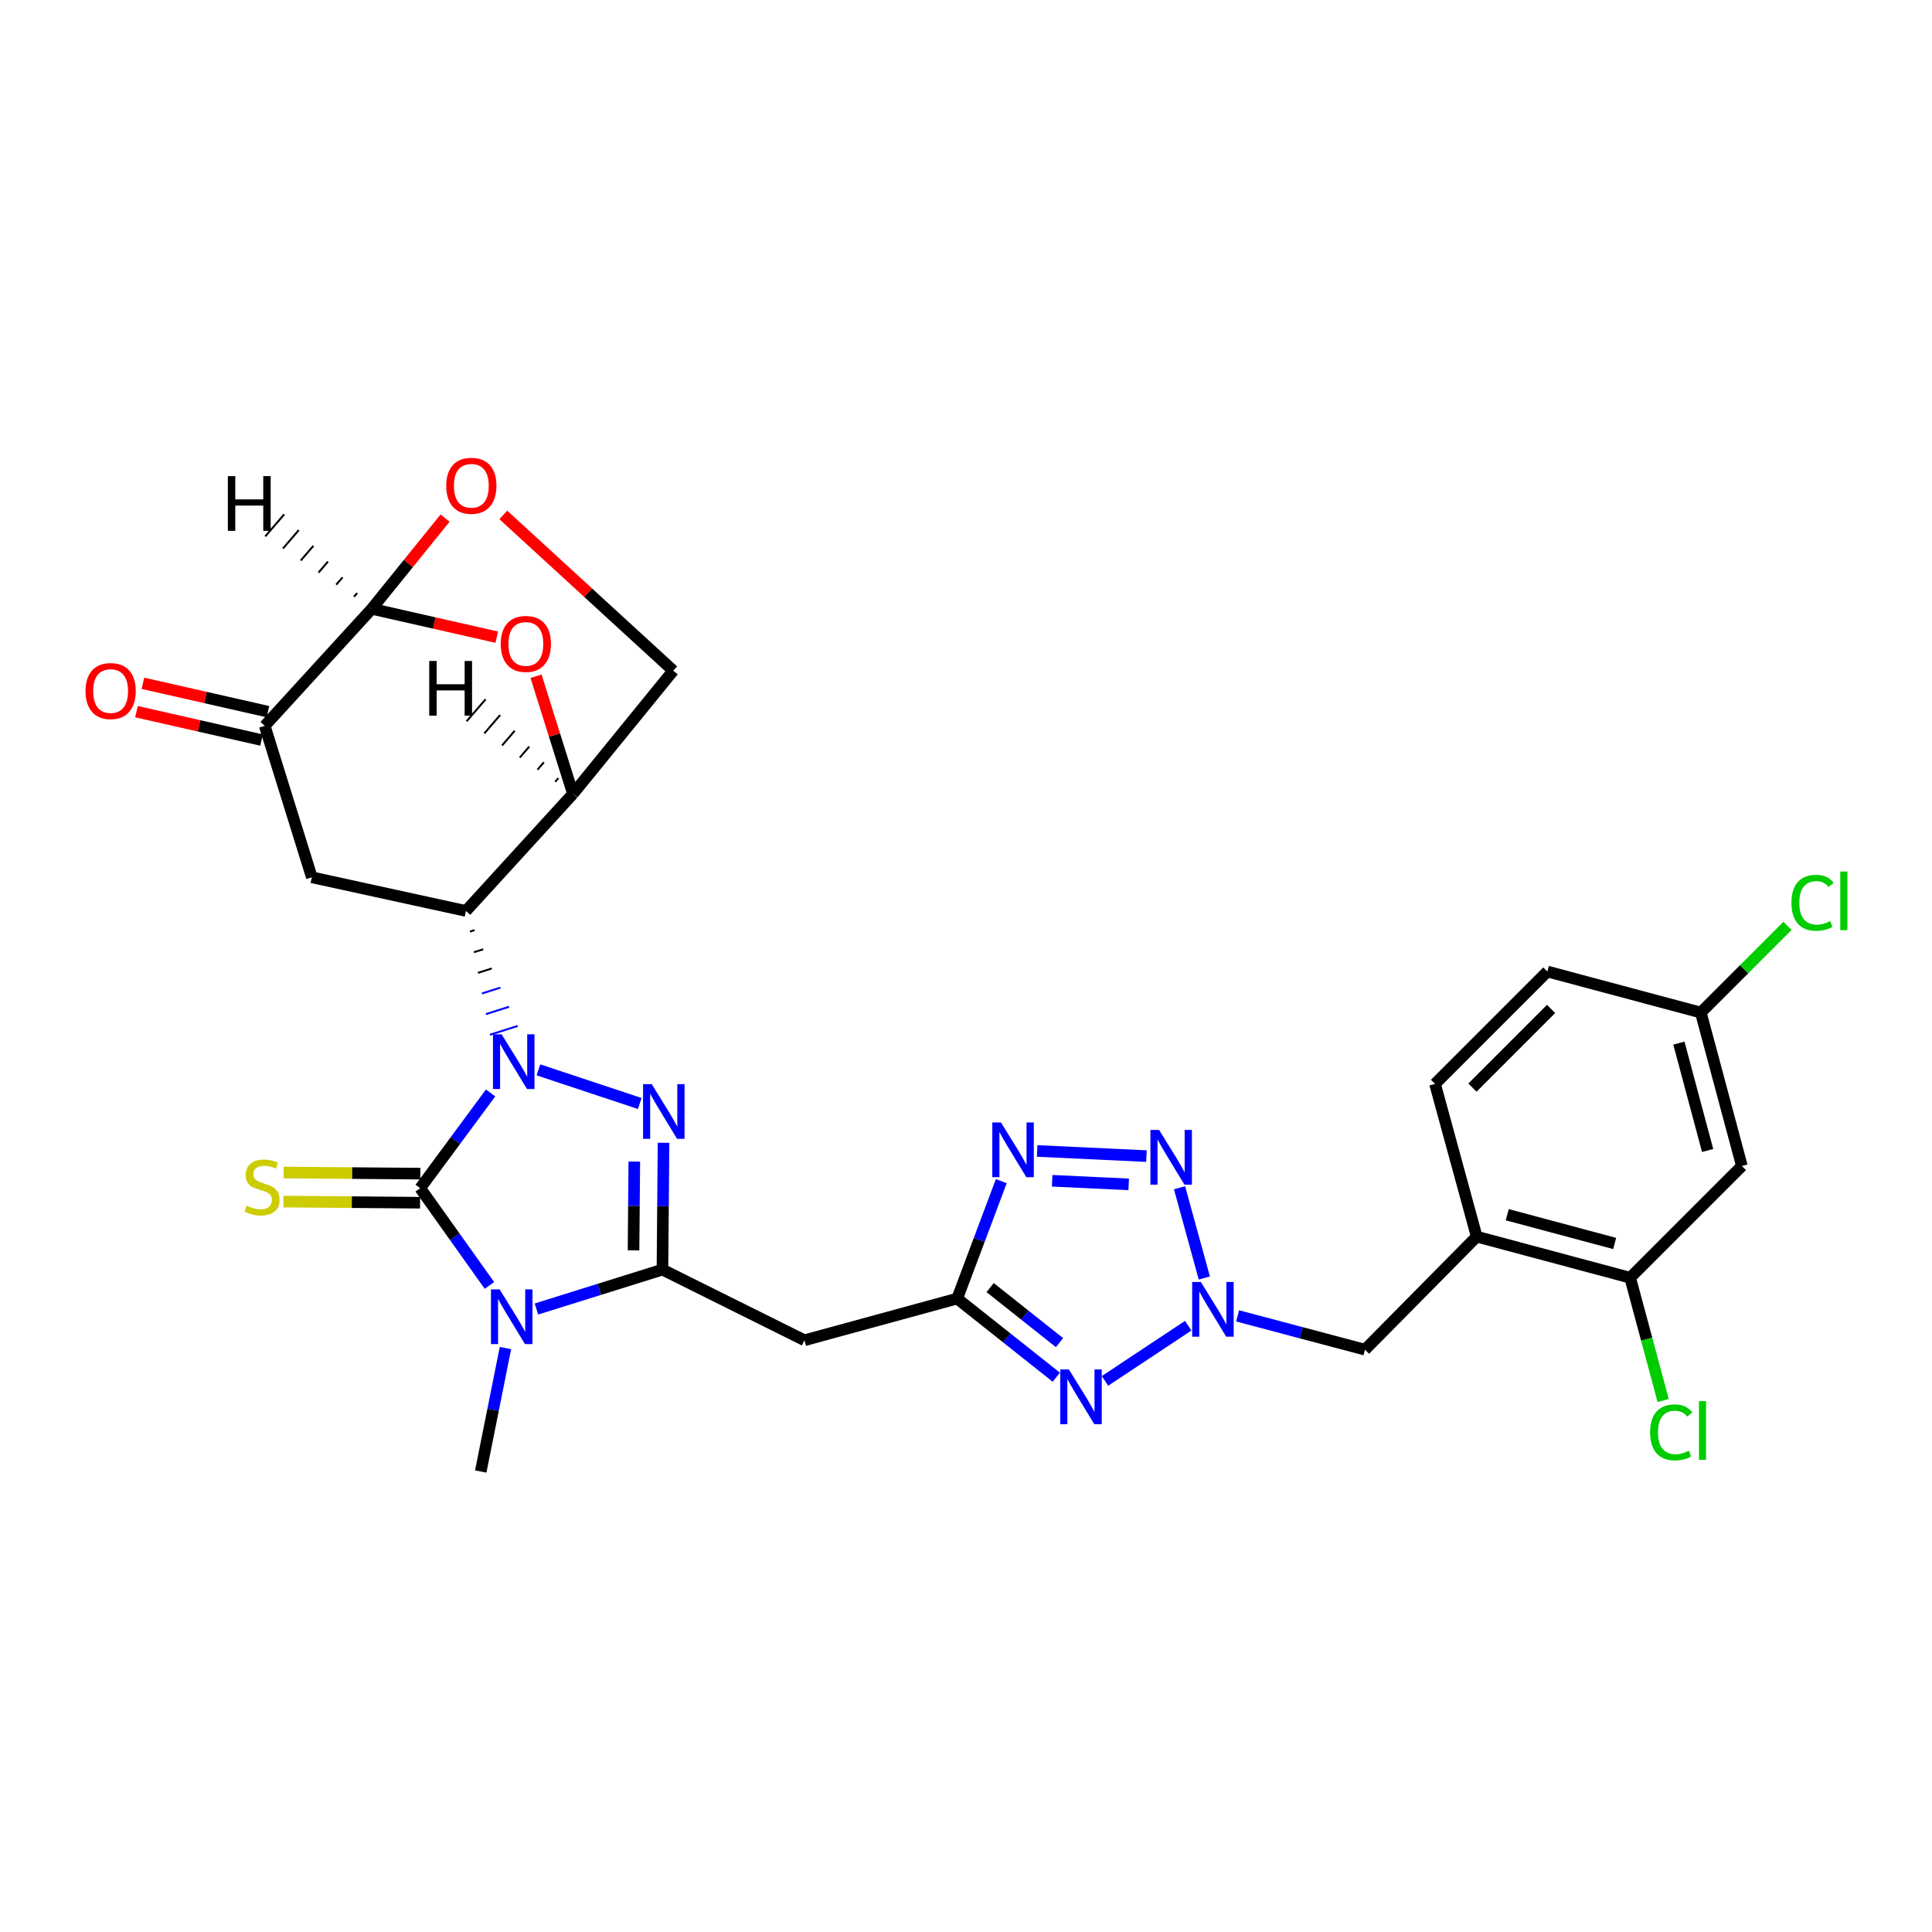 <?xml version='1.0' encoding='iso-8859-1'?>
<svg version='1.1' baseProfile='full'
              xmlns='http://www.w3.org/2000/svg'
                      xmlns:rdkit='http://www.rdkit.org/xml'
                      xmlns:xlink='http://www.w3.org/1999/xlink'
                  xml:space='preserve'
width='1000px' height='1000px' viewBox='0 0 1000 1000'>
<!-- END OF HEADER -->
<rect style='opacity:1.0;fill:#FFFFFF;stroke:none' width='1000' height='1000' x='0' y='0'> </rect>
<path class='bond-0' d='M 253.93,565.708 L 235.711,590.356' style='fill:none;fill-rule:evenodd;stroke:#0000FF;stroke-width:6px;stroke-linecap:butt;stroke-linejoin:miter;stroke-opacity:1' />
<path class='bond-0' d='M 235.711,590.356 L 217.492,615.004' style='fill:none;fill-rule:evenodd;stroke:#000000;stroke-width:6px;stroke-linecap:butt;stroke-linejoin:miter;stroke-opacity:1' />
<path class='bond-2' d='M 278.689,553.756 L 331.135,571.165' style='fill:none;fill-rule:evenodd;stroke:#0000FF;stroke-width:6px;stroke-linecap:butt;stroke-linejoin:miter;stroke-opacity:1' />
<path class='bond-4' d='M 243.248,482.183 L 245.639,481.425' style='fill:none;fill-rule:evenodd;stroke:#000000;stroke-width:1.0px;stroke-linecap:butt;stroke-linejoin:miter;stroke-opacity:1' />
<path class='bond-4' d='M 245.317,492.862 L 250.099,491.347' style='fill:none;fill-rule:evenodd;stroke:#000000;stroke-width:1.0px;stroke-linecap:butt;stroke-linejoin:miter;stroke-opacity:1' />
<path class='bond-4' d='M 247.386,503.542 L 254.559,501.268' style='fill:none;fill-rule:evenodd;stroke:#000000;stroke-width:1.0px;stroke-linecap:butt;stroke-linejoin:miter;stroke-opacity:1' />
<path class='bond-4' d='M 249.455,514.221 L 259.019,511.19' style='fill:none;fill-rule:evenodd;stroke:#0000FF;stroke-width:1.0px;stroke-linecap:butt;stroke-linejoin:miter;stroke-opacity:1' />
<path class='bond-4' d='M 251.524,524.9 L 263.479,521.111' style='fill:none;fill-rule:evenodd;stroke:#0000FF;stroke-width:1.0px;stroke-linecap:butt;stroke-linejoin:miter;stroke-opacity:1' />
<path class='bond-4' d='M 253.593,535.58 L 267.939,531.033' style='fill:none;fill-rule:evenodd;stroke:#0000FF;stroke-width:1.0px;stroke-linecap:butt;stroke-linejoin:miter;stroke-opacity:1' />
<path class='bond-1' d='M 217.492,615.004 L 235.411,640.171' style='fill:none;fill-rule:evenodd;stroke:#000000;stroke-width:6px;stroke-linecap:butt;stroke-linejoin:miter;stroke-opacity:1' />
<path class='bond-1' d='M 235.411,640.171 L 253.33,665.339' style='fill:none;fill-rule:evenodd;stroke:#0000FF;stroke-width:6px;stroke-linecap:butt;stroke-linejoin:miter;stroke-opacity:1' />
<path class='bond-18' d='M 217.555,607.479 L 182.191,607.183' style='fill:none;fill-rule:evenodd;stroke:#000000;stroke-width:6px;stroke-linecap:butt;stroke-linejoin:miter;stroke-opacity:1' />
<path class='bond-18' d='M 182.191,607.183 L 146.827,606.887' style='fill:none;fill-rule:evenodd;stroke:#CCCC00;stroke-width:6px;stroke-linecap:butt;stroke-linejoin:miter;stroke-opacity:1' />
<path class='bond-18' d='M 217.429,622.528 L 182.065,622.232' style='fill:none;fill-rule:evenodd;stroke:#000000;stroke-width:6px;stroke-linecap:butt;stroke-linejoin:miter;stroke-opacity:1' />
<path class='bond-18' d='M 182.065,622.232 L 146.701,621.936' style='fill:none;fill-rule:evenodd;stroke:#CCCC00;stroke-width:6px;stroke-linecap:butt;stroke-linejoin:miter;stroke-opacity:1' />
<path class='bond-25' d='M 261.622,697.743 L 255.226,729.695' style='fill:none;fill-rule:evenodd;stroke:#0000FF;stroke-width:6px;stroke-linecap:butt;stroke-linejoin:miter;stroke-opacity:1' />
<path class='bond-25' d='M 255.226,729.695 L 248.829,761.648' style='fill:none;fill-rule:evenodd;stroke:#000000;stroke-width:6px;stroke-linecap:butt;stroke-linejoin:miter;stroke-opacity:1' />
<path class='bond-30' d='M 277.649,677.544 L 310.266,667.348' style='fill:none;fill-rule:evenodd;stroke:#0000FF;stroke-width:6px;stroke-linecap:butt;stroke-linejoin:miter;stroke-opacity:1' />
<path class='bond-30' d='M 310.266,667.348 L 342.882,657.152' style='fill:none;fill-rule:evenodd;stroke:#000000;stroke-width:6px;stroke-linecap:butt;stroke-linejoin:miter;stroke-opacity:1' />
<path class='bond-3' d='M 343.445,591.504 L 343.164,624.328' style='fill:none;fill-rule:evenodd;stroke:#0000FF;stroke-width:6px;stroke-linecap:butt;stroke-linejoin:miter;stroke-opacity:1' />
<path class='bond-3' d='M 343.164,624.328 L 342.882,657.152' style='fill:none;fill-rule:evenodd;stroke:#000000;stroke-width:6px;stroke-linecap:butt;stroke-linejoin:miter;stroke-opacity:1' />
<path class='bond-3' d='M 328.312,601.222 L 328.114,624.199' style='fill:none;fill-rule:evenodd;stroke:#0000FF;stroke-width:6px;stroke-linecap:butt;stroke-linejoin:miter;stroke-opacity:1' />
<path class='bond-3' d='M 328.114,624.199 L 327.917,647.175' style='fill:none;fill-rule:evenodd;stroke:#000000;stroke-width:6px;stroke-linecap:butt;stroke-linejoin:miter;stroke-opacity:1' />
<path class='bond-11' d='M 342.882,657.152 L 416.384,693.723' style='fill:none;fill-rule:evenodd;stroke:#000000;stroke-width:6px;stroke-linecap:butt;stroke-linejoin:miter;stroke-opacity:1' />
<path class='bond-10' d='M 241.179,471.504 L 296.562,410.895' style='fill:none;fill-rule:evenodd;stroke:#000000;stroke-width:6px;stroke-linecap:butt;stroke-linejoin:miter;stroke-opacity:1' />
<path class='bond-13' d='M 241.179,471.504 L 161.406,454.088' style='fill:none;fill-rule:evenodd;stroke:#000000;stroke-width:6px;stroke-linecap:butt;stroke-linejoin:miter;stroke-opacity:1' />
<path class='bond-5' d='M 615.02,686.184 L 571.929,714.76' style='fill:none;fill-rule:evenodd;stroke:#0000FF;stroke-width:6px;stroke-linecap:butt;stroke-linejoin:miter;stroke-opacity:1' />
<path class='bond-20' d='M 640.584,681.093 L 673.547,689.841' style='fill:none;fill-rule:evenodd;stroke:#0000FF;stroke-width:6px;stroke-linecap:butt;stroke-linejoin:miter;stroke-opacity:1' />
<path class='bond-20' d='M 673.547,689.841 L 706.511,698.589' style='fill:none;fill-rule:evenodd;stroke:#000000;stroke-width:6px;stroke-linecap:butt;stroke-linejoin:miter;stroke-opacity:1' />
<path class='bond-33' d='M 623.36,661.503 L 610.529,614.781' style='fill:none;fill-rule:evenodd;stroke:#0000FF;stroke-width:6px;stroke-linecap:butt;stroke-linejoin:miter;stroke-opacity:1' />
<path class='bond-6' d='M 593.407,598.399 L 536.826,595.734' style='fill:none;fill-rule:evenodd;stroke:#0000FF;stroke-width:6px;stroke-linecap:butt;stroke-linejoin:miter;stroke-opacity:1' />
<path class='bond-6' d='M 584.212,613.032 L 544.605,611.167' style='fill:none;fill-rule:evenodd;stroke:#0000FF;stroke-width:6px;stroke-linecap:butt;stroke-linejoin:miter;stroke-opacity:1' />
<path class='bond-7' d='M 546.739,712.841 L 521.088,692.488' style='fill:none;fill-rule:evenodd;stroke:#0000FF;stroke-width:6px;stroke-linecap:butt;stroke-linejoin:miter;stroke-opacity:1' />
<path class='bond-7' d='M 521.088,692.488 L 495.437,672.135' style='fill:none;fill-rule:evenodd;stroke:#000000;stroke-width:6px;stroke-linecap:butt;stroke-linejoin:miter;stroke-opacity:1' />
<path class='bond-7' d='M 548.398,694.946 L 530.443,680.699' style='fill:none;fill-rule:evenodd;stroke:#0000FF;stroke-width:6px;stroke-linecap:butt;stroke-linejoin:miter;stroke-opacity:1' />
<path class='bond-7' d='M 530.443,680.699 L 512.487,666.451' style='fill:none;fill-rule:evenodd;stroke:#000000;stroke-width:6px;stroke-linecap:butt;stroke-linejoin:miter;stroke-opacity:1' />
<path class='bond-8' d='M 495.437,672.135 L 416.384,693.723' style='fill:none;fill-rule:evenodd;stroke:#000000;stroke-width:6px;stroke-linecap:butt;stroke-linejoin:miter;stroke-opacity:1' />
<path class='bond-9' d='M 495.437,672.135 L 506.852,641.749' style='fill:none;fill-rule:evenodd;stroke:#000000;stroke-width:6px;stroke-linecap:butt;stroke-linejoin:miter;stroke-opacity:1' />
<path class='bond-9' d='M 506.852,641.749 L 518.266,611.362' style='fill:none;fill-rule:evenodd;stroke:#0000FF;stroke-width:6px;stroke-linecap:butt;stroke-linejoin:miter;stroke-opacity:1' />
<path class='bond-12' d='M 296.562,410.895 L 287.004,380.452' style='fill:none;fill-rule:evenodd;stroke:#000000;stroke-width:6px;stroke-linecap:butt;stroke-linejoin:miter;stroke-opacity:1' />
<path class='bond-12' d='M 287.004,380.452 L 277.446,350.008' style='fill:none;fill-rule:evenodd;stroke:#FF0000;stroke-width:6px;stroke-linecap:butt;stroke-linejoin:miter;stroke-opacity:1' />
<path class='bond-22' d='M 296.562,410.895 L 348.459,347.142' style='fill:none;fill-rule:evenodd;stroke:#000000;stroke-width:6px;stroke-linecap:butt;stroke-linejoin:miter;stroke-opacity:1' />
<path class='bond-35' d='M 289.025,402.736 L 287.387,404.636' style='fill:none;fill-rule:evenodd;stroke:#000000;stroke-width:1.0px;stroke-linecap:butt;stroke-linejoin:miter;stroke-opacity:1' />
<path class='bond-35' d='M 281.488,394.578 L 278.211,398.377' style='fill:none;fill-rule:evenodd;stroke:#000000;stroke-width:1.0px;stroke-linecap:butt;stroke-linejoin:miter;stroke-opacity:1' />
<path class='bond-35' d='M 273.951,386.42 L 269.036,392.117' style='fill:none;fill-rule:evenodd;stroke:#000000;stroke-width:1.0px;stroke-linecap:butt;stroke-linejoin:miter;stroke-opacity:1' />
<path class='bond-35' d='M 266.414,378.261 L 259.86,385.858' style='fill:none;fill-rule:evenodd;stroke:#000000;stroke-width:1.0px;stroke-linecap:butt;stroke-linejoin:miter;stroke-opacity:1' />
<path class='bond-35' d='M 258.877,370.103 L 250.685,379.599' style='fill:none;fill-rule:evenodd;stroke:#000000;stroke-width:1.0px;stroke-linecap:butt;stroke-linejoin:miter;stroke-opacity:1' />
<path class='bond-35' d='M 251.34,361.944 L 241.509,373.34' style='fill:none;fill-rule:evenodd;stroke:#000000;stroke-width:1.0px;stroke-linecap:butt;stroke-linejoin:miter;stroke-opacity:1' />
<path class='bond-14' d='M 257.128,329.8 L 224.773,322.46' style='fill:none;fill-rule:evenodd;stroke:#FF0000;stroke-width:6px;stroke-linecap:butt;stroke-linejoin:miter;stroke-opacity:1' />
<path class='bond-14' d='M 224.773,322.46 L 192.417,315.12' style='fill:none;fill-rule:evenodd;stroke:#000000;stroke-width:6px;stroke-linecap:butt;stroke-linejoin:miter;stroke-opacity:1' />
<path class='bond-15' d='M 161.406,454.088 L 137.026,375.703' style='fill:none;fill-rule:evenodd;stroke:#000000;stroke-width:6px;stroke-linecap:butt;stroke-linejoin:miter;stroke-opacity:1' />
<path class='bond-31' d='M 192.417,315.12 L 137.026,375.703' style='fill:none;fill-rule:evenodd;stroke:#000000;stroke-width:6px;stroke-linecap:butt;stroke-linejoin:miter;stroke-opacity:1' />
<path class='bond-32' d='M 192.417,315.12 L 211.396,291.644' style='fill:none;fill-rule:evenodd;stroke:#000000;stroke-width:6px;stroke-linecap:butt;stroke-linejoin:miter;stroke-opacity:1' />
<path class='bond-32' d='M 211.396,291.644 L 230.374,268.168' style='fill:none;fill-rule:evenodd;stroke:#FF0000;stroke-width:6px;stroke-linecap:butt;stroke-linejoin:miter;stroke-opacity:1' />
<path class='bond-36' d='M 184.865,306.97 L 183.229,308.872' style='fill:none;fill-rule:evenodd;stroke:#000000;stroke-width:1.0px;stroke-linecap:butt;stroke-linejoin:miter;stroke-opacity:1' />
<path class='bond-36' d='M 177.312,298.821 L 174.041,302.625' style='fill:none;fill-rule:evenodd;stroke:#000000;stroke-width:1.0px;stroke-linecap:butt;stroke-linejoin:miter;stroke-opacity:1' />
<path class='bond-36' d='M 169.759,290.672 L 164.853,296.377' style='fill:none;fill-rule:evenodd;stroke:#000000;stroke-width:1.0px;stroke-linecap:butt;stroke-linejoin:miter;stroke-opacity:1' />
<path class='bond-36' d='M 162.207,282.523 L 155.665,290.13' style='fill:none;fill-rule:evenodd;stroke:#000000;stroke-width:1.0px;stroke-linecap:butt;stroke-linejoin:miter;stroke-opacity:1' />
<path class='bond-36' d='M 154.654,274.373 L 146.477,283.882' style='fill:none;fill-rule:evenodd;stroke:#000000;stroke-width:1.0px;stroke-linecap:butt;stroke-linejoin:miter;stroke-opacity:1' />
<path class='bond-36' d='M 147.101,266.224 L 137.288,277.635' style='fill:none;fill-rule:evenodd;stroke:#000000;stroke-width:1.0px;stroke-linecap:butt;stroke-linejoin:miter;stroke-opacity:1' />
<path class='bond-23' d='M 138.691,368.365 L 106.331,361.021' style='fill:none;fill-rule:evenodd;stroke:#000000;stroke-width:6px;stroke-linecap:butt;stroke-linejoin:miter;stroke-opacity:1' />
<path class='bond-23' d='M 106.331,361.021 L 73.972,353.678' style='fill:none;fill-rule:evenodd;stroke:#FF0000;stroke-width:6px;stroke-linecap:butt;stroke-linejoin:miter;stroke-opacity:1' />
<path class='bond-23' d='M 135.36,383.042 L 103.001,375.698' style='fill:none;fill-rule:evenodd;stroke:#000000;stroke-width:6px;stroke-linecap:butt;stroke-linejoin:miter;stroke-opacity:1' />
<path class='bond-23' d='M 103.001,375.698 L 70.641,368.354' style='fill:none;fill-rule:evenodd;stroke:#FF0000;stroke-width:6px;stroke-linecap:butt;stroke-linejoin:miter;stroke-opacity:1' />
<path class='bond-16' d='M 260.507,266.523 L 304.483,306.833' style='fill:none;fill-rule:evenodd;stroke:#FF0000;stroke-width:6px;stroke-linecap:butt;stroke-linejoin:miter;stroke-opacity:1' />
<path class='bond-16' d='M 304.483,306.833 L 348.459,347.142' style='fill:none;fill-rule:evenodd;stroke:#000000;stroke-width:6px;stroke-linecap:butt;stroke-linejoin:miter;stroke-opacity:1' />
<path class='bond-17' d='M 764.344,640.078 L 706.511,698.589' style='fill:none;fill-rule:evenodd;stroke:#000000;stroke-width:6px;stroke-linecap:butt;stroke-linejoin:miter;stroke-opacity:1' />
<path class='bond-19' d='M 764.344,640.078 L 843.765,661.349' style='fill:none;fill-rule:evenodd;stroke:#000000;stroke-width:6px;stroke-linecap:butt;stroke-linejoin:miter;stroke-opacity:1' />
<path class='bond-19' d='M 780.15,628.732 L 835.745,643.621' style='fill:none;fill-rule:evenodd;stroke:#000000;stroke-width:6px;stroke-linecap:butt;stroke-linejoin:miter;stroke-opacity:1' />
<path class='bond-24' d='M 764.344,640.078 L 742.764,561.025' style='fill:none;fill-rule:evenodd;stroke:#000000;stroke-width:6px;stroke-linecap:butt;stroke-linejoin:miter;stroke-opacity:1' />
<path class='bond-21' d='M 843.765,661.349 L 901.59,603.507' style='fill:none;fill-rule:evenodd;stroke:#000000;stroke-width:6px;stroke-linecap:butt;stroke-linejoin:miter;stroke-opacity:1' />
<path class='bond-27' d='M 843.765,661.349 L 852.308,693.126' style='fill:none;fill-rule:evenodd;stroke:#000000;stroke-width:6px;stroke-linecap:butt;stroke-linejoin:miter;stroke-opacity:1' />
<path class='bond-27' d='M 852.308,693.126 L 860.85,724.904' style='fill:none;fill-rule:evenodd;stroke:#00CC00;stroke-width:6px;stroke-linecap:butt;stroke-linejoin:miter;stroke-opacity:1' />
<path class='bond-34' d='M 901.59,603.507 L 880.336,524.103' style='fill:none;fill-rule:evenodd;stroke:#000000;stroke-width:6px;stroke-linecap:butt;stroke-linejoin:miter;stroke-opacity:1' />
<path class='bond-34' d='M 883.864,595.488 L 868.986,539.905' style='fill:none;fill-rule:evenodd;stroke:#000000;stroke-width:6px;stroke-linecap:butt;stroke-linejoin:miter;stroke-opacity:1' />
<path class='bond-28' d='M 742.764,561.025 L 800.915,502.858' style='fill:none;fill-rule:evenodd;stroke:#000000;stroke-width:6px;stroke-linecap:butt;stroke-linejoin:miter;stroke-opacity:1' />
<path class='bond-28' d='M 762.13,562.94 L 802.836,522.223' style='fill:none;fill-rule:evenodd;stroke:#000000;stroke-width:6px;stroke-linecap:butt;stroke-linejoin:miter;stroke-opacity:1' />
<path class='bond-26' d='M 880.336,524.103 L 800.915,502.858' style='fill:none;fill-rule:evenodd;stroke:#000000;stroke-width:6px;stroke-linecap:butt;stroke-linejoin:miter;stroke-opacity:1' />
<path class='bond-29' d='M 880.336,524.103 L 902.766,501.676' style='fill:none;fill-rule:evenodd;stroke:#000000;stroke-width:6px;stroke-linecap:butt;stroke-linejoin:miter;stroke-opacity:1' />
<path class='bond-29' d='M 902.766,501.676 L 925.197,479.249' style='fill:none;fill-rule:evenodd;stroke:#00CC00;stroke-width:6px;stroke-linecap:butt;stroke-linejoin:miter;stroke-opacity:1' />
<path  class='atom-0' d='M 259.642 535.352
L 268.922 550.352
Q 269.842 551.832, 271.322 554.512
Q 272.802 557.192, 272.882 557.352
L 272.882 535.352
L 276.642 535.352
L 276.642 563.672
L 272.762 563.672
L 262.802 547.272
Q 261.642 545.352, 260.402 543.152
Q 259.202 540.952, 258.842 540.272
L 258.842 563.672
L 255.162 563.672
L 255.162 535.352
L 259.642 535.352
' fill='#0000FF'/>
<path  class='atom-2' d='M 258.606 667.381
L 267.886 682.381
Q 268.806 683.861, 270.286 686.541
Q 271.766 689.221, 271.846 689.381
L 271.846 667.381
L 275.606 667.381
L 275.606 695.701
L 271.726 695.701
L 261.766 679.301
Q 260.606 677.381, 259.366 675.181
Q 258.166 672.981, 257.806 672.301
L 257.806 695.701
L 254.126 695.701
L 254.126 667.381
L 258.606 667.381
' fill='#0000FF'/>
<path  class='atom-3' d='M 337.324 561.137
L 346.604 576.137
Q 347.524 577.617, 349.004 580.297
Q 350.484 582.977, 350.564 583.137
L 350.564 561.137
L 354.324 561.137
L 354.324 589.457
L 350.444 589.457
L 340.484 573.057
Q 339.324 571.137, 338.084 568.937
Q 336.884 566.737, 336.524 566.057
L 336.524 589.457
L 332.844 589.457
L 332.844 561.137
L 337.324 561.137
' fill='#0000FF'/>
<path  class='atom-6' d='M 621.549 663.543
L 630.829 678.543
Q 631.749 680.023, 633.229 682.703
Q 634.709 685.383, 634.789 685.543
L 634.789 663.543
L 638.549 663.543
L 638.549 691.863
L 634.669 691.863
L 624.709 675.463
Q 623.549 673.543, 622.309 671.343
Q 621.109 669.143, 620.749 668.463
L 620.749 691.863
L 617.069 691.863
L 617.069 663.543
L 621.549 663.543
' fill='#0000FF'/>
<path  class='atom-7' d='M 599.935 584.841
L 609.215 599.841
Q 610.135 601.321, 611.615 604.001
Q 613.095 606.681, 613.175 606.841
L 613.175 584.841
L 616.935 584.841
L 616.935 613.161
L 613.055 613.161
L 603.095 596.761
Q 601.935 594.841, 600.695 592.641
Q 599.495 590.441, 599.135 589.761
L 599.135 613.161
L 595.455 613.161
L 595.455 584.841
L 599.935 584.841
' fill='#0000FF'/>
<path  class='atom-8' d='M 553.264 708.826
L 562.544 723.826
Q 563.464 725.306, 564.944 727.986
Q 566.424 730.666, 566.504 730.826
L 566.504 708.826
L 570.264 708.826
L 570.264 737.146
L 566.384 737.146
L 556.424 720.746
Q 555.264 718.826, 554.024 716.626
Q 552.824 714.426, 552.464 713.746
L 552.464 737.146
L 548.784 737.146
L 548.784 708.826
L 553.264 708.826
' fill='#0000FF'/>
<path  class='atom-10' d='M 518.098 580.986
L 527.378 595.986
Q 528.298 597.466, 529.778 600.146
Q 531.258 602.826, 531.338 602.986
L 531.338 580.986
L 535.098 580.986
L 535.098 609.306
L 531.218 609.306
L 521.258 592.906
Q 520.098 590.986, 518.858 588.786
Q 517.658 586.586, 517.298 585.906
L 517.298 609.306
L 513.618 609.306
L 513.618 580.986
L 518.098 580.986
' fill='#0000FF'/>
<path  class='atom-13' d='M 259.173 333.293
Q 259.173 326.493, 262.533 322.693
Q 265.893 318.893, 272.173 318.893
Q 278.453 318.893, 281.813 322.693
Q 285.173 326.493, 285.173 333.293
Q 285.173 340.173, 281.773 344.093
Q 278.373 347.973, 272.173 347.973
Q 265.933 347.973, 262.533 344.093
Q 259.173 340.213, 259.173 333.293
M 272.173 344.773
Q 276.493 344.773, 278.813 341.893
Q 281.173 338.973, 281.173 333.293
Q 281.173 327.733, 278.813 324.933
Q 276.493 322.093, 272.173 322.093
Q 267.853 322.093, 265.493 324.893
Q 263.173 327.693, 263.173 333.293
Q 263.173 339.013, 265.493 341.893
Q 267.853 344.773, 272.173 344.773
' fill='#FF0000'/>
<path  class='atom-17' d='M 230.963 251.438
Q 230.963 244.638, 234.323 240.838
Q 237.683 237.038, 243.963 237.038
Q 250.243 237.038, 253.603 240.838
Q 256.963 244.638, 256.963 251.438
Q 256.963 258.318, 253.563 262.238
Q 250.163 266.118, 243.963 266.118
Q 237.723 266.118, 234.323 262.238
Q 230.963 258.358, 230.963 251.438
M 243.963 262.918
Q 248.283 262.918, 250.603 260.038
Q 252.963 257.118, 252.963 251.438
Q 252.963 245.878, 250.603 243.078
Q 248.283 240.238, 243.963 240.238
Q 239.643 240.238, 237.283 243.038
Q 234.963 245.838, 234.963 251.438
Q 234.963 257.158, 237.283 260.038
Q 239.643 262.918, 243.963 262.918
' fill='#FF0000'/>
<path  class='atom-19' d='M 127.638 624.038
Q 127.958 624.158, 129.278 624.718
Q 130.598 625.278, 132.038 625.638
Q 133.518 625.958, 134.958 625.958
Q 137.638 625.958, 139.198 624.678
Q 140.758 623.358, 140.758 621.078
Q 140.758 619.518, 139.958 618.558
Q 139.198 617.598, 137.998 617.078
Q 136.798 616.558, 134.798 615.958
Q 132.278 615.198, 130.758 614.478
Q 129.278 613.758, 128.198 612.238
Q 127.158 610.718, 127.158 608.158
Q 127.158 604.598, 129.558 602.398
Q 131.998 600.198, 136.798 600.198
Q 140.078 600.198, 143.798 601.758
L 142.878 604.838
Q 139.478 603.438, 136.918 603.438
Q 134.158 603.438, 132.638 604.598
Q 131.118 605.718, 131.158 607.678
Q 131.158 609.198, 131.918 610.118
Q 132.718 611.038, 133.838 611.558
Q 134.998 612.078, 136.918 612.678
Q 139.478 613.478, 140.998 614.278
Q 142.518 615.078, 143.598 616.718
Q 144.718 618.318, 144.718 621.078
Q 144.718 624.998, 142.078 627.118
Q 139.478 629.198, 135.118 629.198
Q 132.598 629.198, 130.678 628.638
Q 128.798 628.118, 126.558 627.198
L 127.638 624.038
' fill='#CCCC00'/>
<path  class='atom-24' d='M 44.262 357.682
Q 44.262 350.882, 47.622 347.082
Q 50.982 343.282, 57.262 343.282
Q 63.542 343.282, 66.902 347.082
Q 70.262 350.882, 70.262 357.682
Q 70.262 364.562, 66.862 368.482
Q 63.462 372.362, 57.262 372.362
Q 51.022 372.362, 47.622 368.482
Q 44.262 364.602, 44.262 357.682
M 57.262 369.162
Q 61.582 369.162, 63.902 366.282
Q 66.262 363.362, 66.262 357.682
Q 66.262 352.122, 63.902 349.322
Q 61.582 346.482, 57.262 346.482
Q 52.942 346.482, 50.582 349.282
Q 48.262 352.082, 48.262 357.682
Q 48.262 363.402, 50.582 366.282
Q 52.942 369.162, 57.262 369.162
' fill='#FF0000'/>
<path  class='atom-28' d='M 854.099 741.391
Q 854.099 734.351, 857.379 730.671
Q 860.699 726.951, 866.979 726.951
Q 872.819 726.951, 875.939 731.071
L 873.299 733.231
Q 871.019 730.231, 866.979 730.231
Q 862.699 730.231, 860.419 733.111
Q 858.179 735.951, 858.179 741.391
Q 858.179 746.991, 860.499 749.871
Q 862.859 752.751, 867.419 752.751
Q 870.539 752.751, 874.179 750.871
L 875.299 753.871
Q 873.819 754.831, 871.579 755.391
Q 869.339 755.951, 866.859 755.951
Q 860.699 755.951, 857.379 752.191
Q 854.099 748.431, 854.099 741.391
' fill='#00CC00'/>
<path  class='atom-28' d='M 879.379 725.231
L 883.059 725.231
L 883.059 755.591
L 879.379 755.591
L 879.379 725.231
' fill='#00CC00'/>
<path  class='atom-30' d='M 927.241 467.267
Q 927.241 460.227, 930.521 456.547
Q 933.841 452.827, 940.121 452.827
Q 945.961 452.827, 949.081 456.947
L 946.441 459.107
Q 944.161 456.107, 940.121 456.107
Q 935.841 456.107, 933.561 458.987
Q 931.321 461.827, 931.321 467.267
Q 931.321 472.867, 933.641 475.747
Q 936.001 478.627, 940.561 478.627
Q 943.681 478.627, 947.321 476.747
L 948.441 479.747
Q 946.961 480.707, 944.721 481.267
Q 942.481 481.827, 940.001 481.827
Q 933.841 481.827, 930.521 478.067
Q 927.241 474.307, 927.241 467.267
' fill='#00CC00'/>
<path  class='atom-30' d='M 952.521 451.107
L 956.201 451.107
L 956.201 481.467
L 952.521 481.467
L 952.521 451.107
' fill='#00CC00'/>
<path  class='atom-31' d='M 222.174 342.12
L 226.014 342.12
L 226.014 354.16
L 240.494 354.16
L 240.494 342.12
L 244.334 342.12
L 244.334 370.44
L 240.494 370.44
L 240.494 357.36
L 226.014 357.36
L 226.014 370.44
L 222.174 370.44
L 222.174 342.12
' fill='#000000'/>
<path  class='atom-32' d='M 117.945 246.443
L 121.785 246.443
L 121.785 258.483
L 136.265 258.483
L 136.265 246.443
L 140.105 246.443
L 140.105 274.763
L 136.265 274.763
L 136.265 261.683
L 121.785 261.683
L 121.785 274.763
L 117.945 274.763
L 117.945 246.443
' fill='#000000'/>
</svg>
